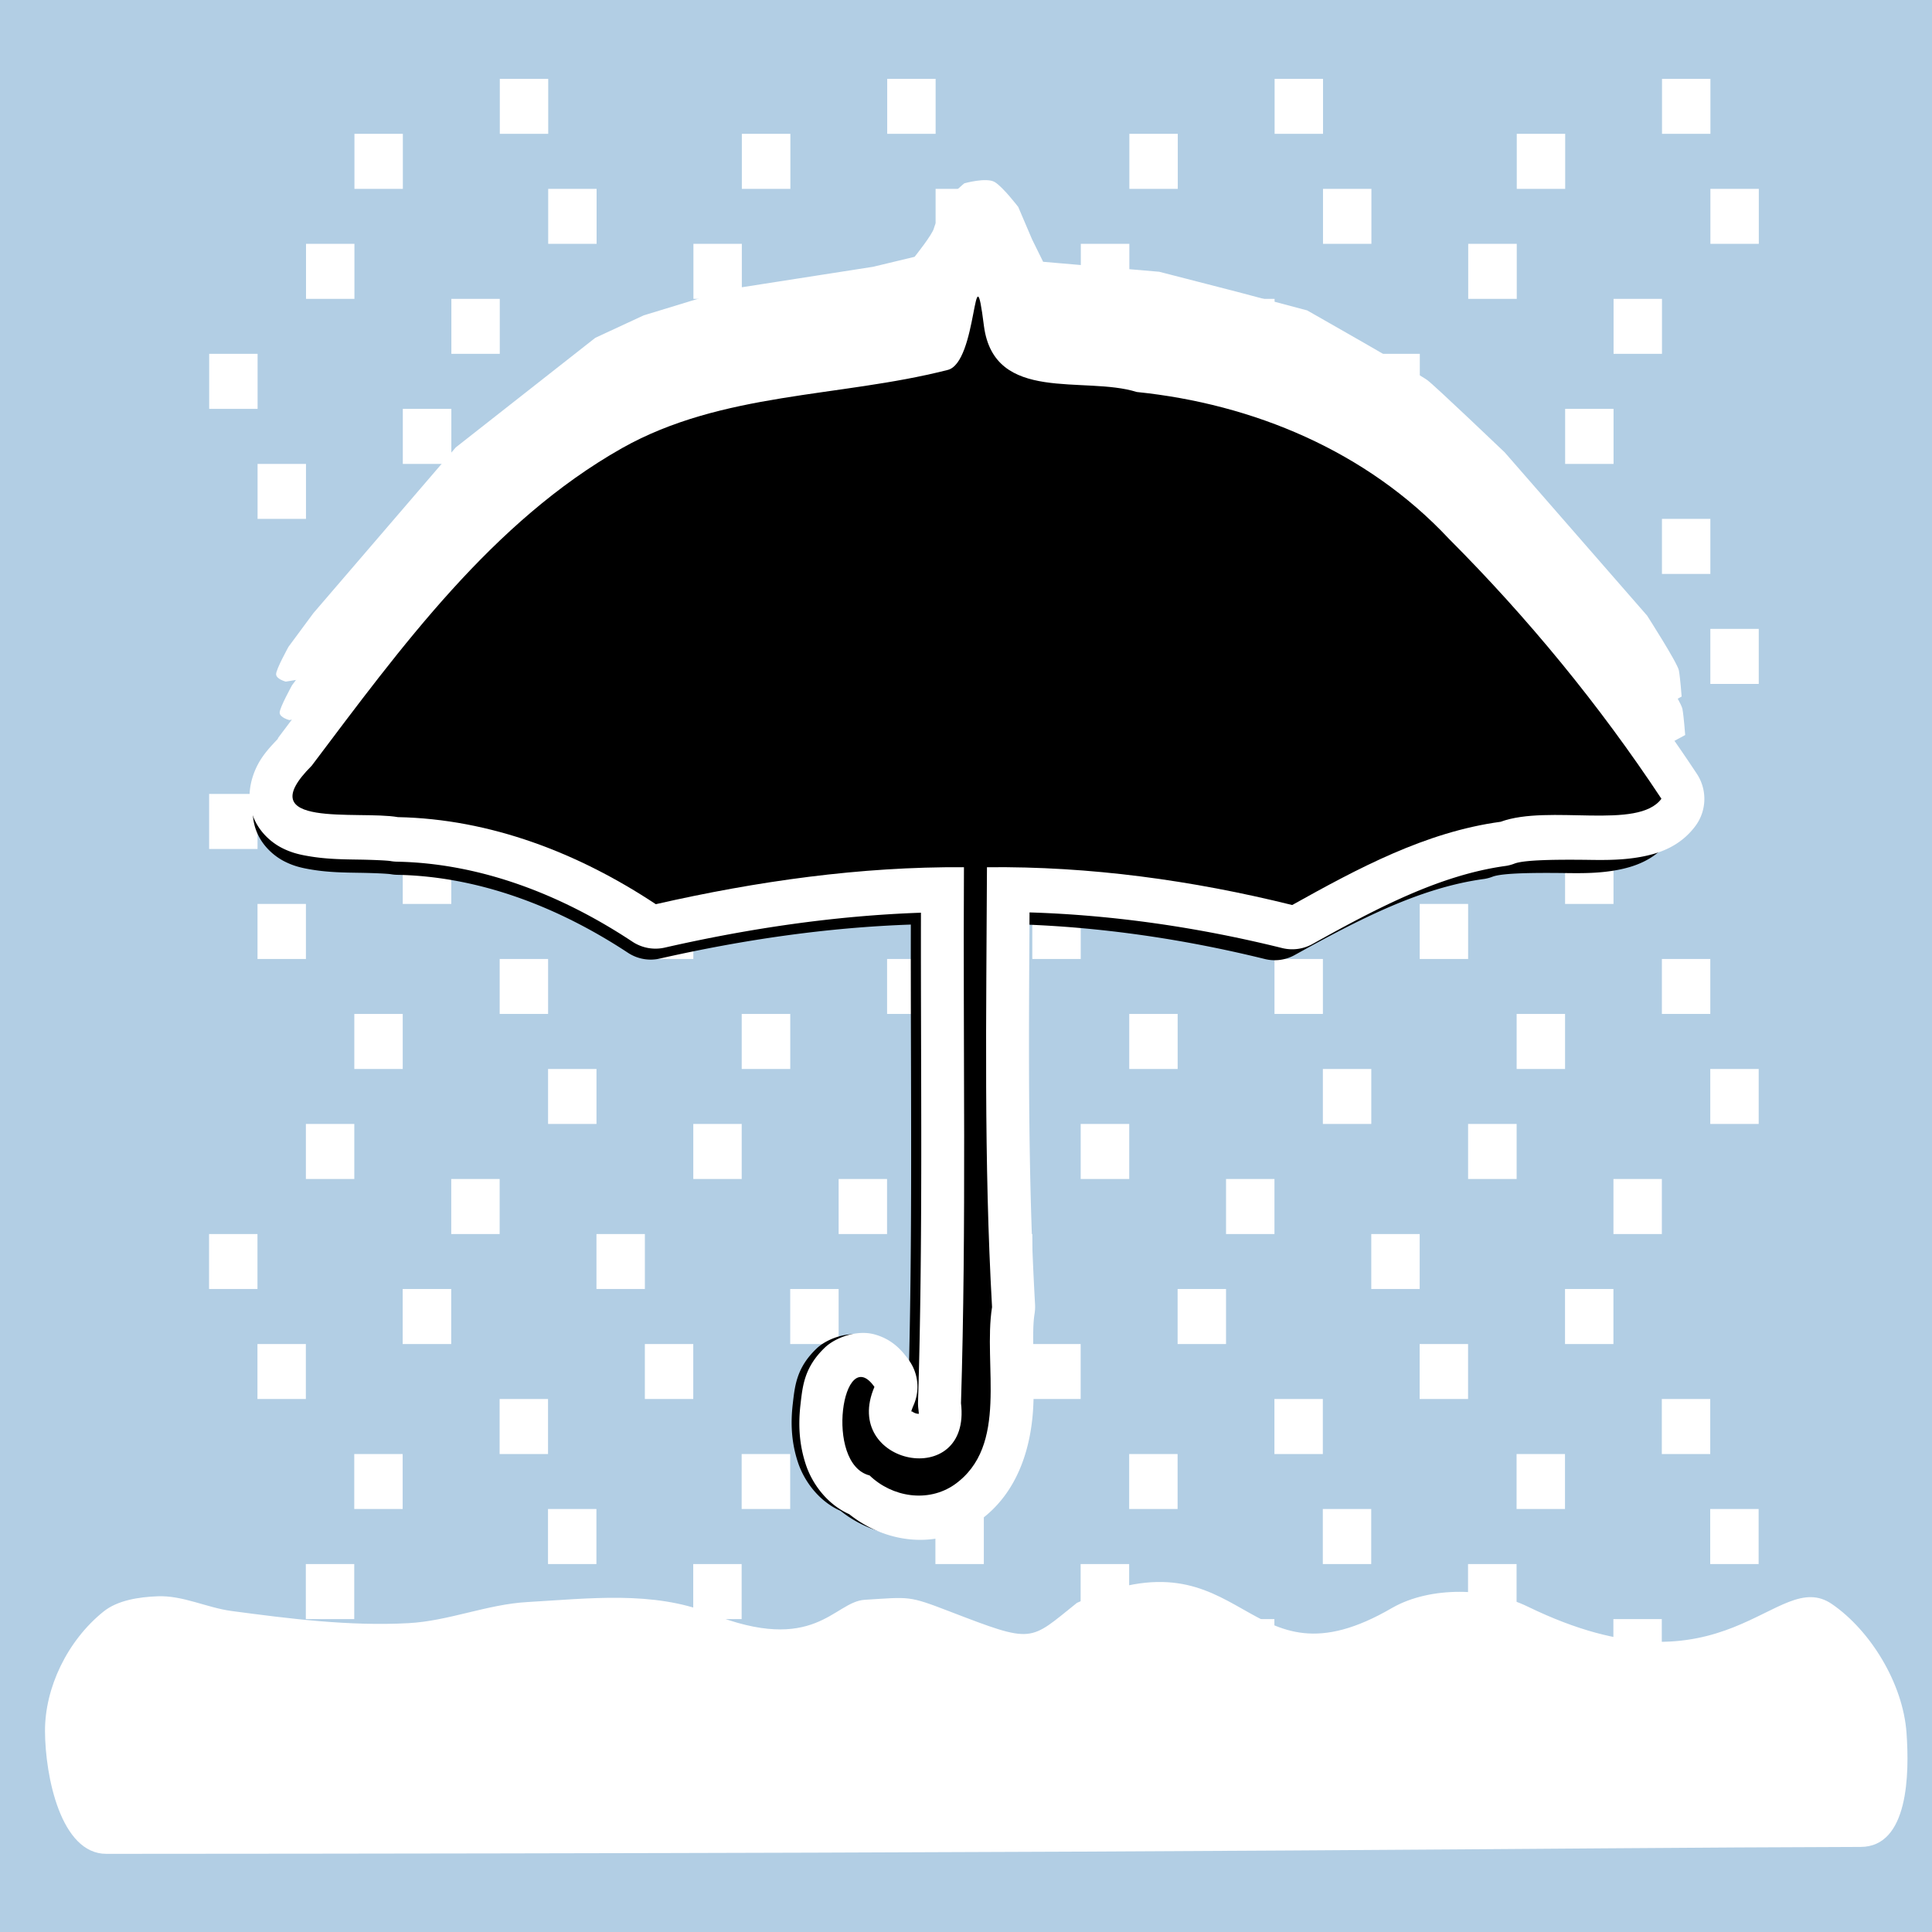 <?xml version="1.0"?>
<!-- Created with Inkscape (http://www.inkscape.org/) -->
<svg
    xmlns:dc="http://purl.org/dc/elements/1.1/"
    xmlns:cc="http://creativecommons.org/ns#"
    xmlns:rdf="http://www.w3.org/1999/02/22-rdf-syntax-ns#"
    xmlns:svg="http://www.w3.org/2000/svg"
    xmlns="http://www.w3.org/2000/svg"
    xmlns:xlink="http://www.w3.org/1999/xlink"
    xmlns:sodipodi="http://sodipodi.sourceforge.net/DTD/sodipodi-0.dtd"
    xmlns:inkscape="http://www.inkscape.org/namespaces/inkscape"
    xmlns:ns1="http://sozi.baierouge.fr"
    id="svg2"
    version="1.1"
    inkscape:version="0.48.2 r9819"
    width="600"
    height="600"
    sodipodi:docname="Weather-heavy snow.png"
  >
  <defs
      id="defs6"
    >
    <linearGradient
        id="linearGradient4207"
      >
      <stop
          offset="0"
          style="stop-color:#000000"
          id="stop4209"
      />
      <stop
          offset=".5"
          style="stop-color:#cfcfcf"
          id="stop4211"
      />
      <stop
          offset="1"
          style="stop-color:#ffffff"
          id="stop4213"
      />
    </linearGradient
    >
    <linearGradient
        id="linearGradient4102-0-9"
      >
      <stop
          offset="0"
          style="stop-color:#000000"
          id="stop4104-9-9"
      />
      <stop
          offset=".5"
          style="stop-color:#cfcfcf"
          id="stop5225"
      />
      <stop
          offset="1"
          style="stop-color:#ffffff"
          id="stop4114-4-8"
      />
    </linearGradient
    >
    <clipPath
        clipPathUnits="userSpaceOnUse"
        id="clipPath4192"
      >
      <path
          d="m -868.49,334.32 c 4.87,0.647 9.758,1.474 14.531,2.531 4.773,1.057 9.469,2.331 14.125,3.781 3.553,1.107 7.025,2.422 10.5,3.75 1.082,0.397 2.21,0.738 3.281,1.156 50.802,19.809 89.783,62.695 107.28,112.06 0.516,1.398 1.139,2.742 1.625,4.156 0.272,0.791 0.488,1.61 0.75,2.406 0.017,0.051 0.015,0.105 0.031,0.156 1.334,4.066 2.615,8.125 3.688,12.312 1.296,5.06 2.416,10.247 3.312,15.469 0.38,-0.462 0.749,-0.94 1.125,-1.406 59.429,9.348 122.31,75.936 141.97,113.62 55.608,-91.372 32.985,-242.27 -90.312,-329.97 -0.301,-0.214 -0.604,-0.412 -0.906,-0.625 -11.039,-15.254 -23.16,-28.882 -36.125,-40.906 -52.468,-48.66 -118.48,-71.316 -179.94,-71.406 h 5e-5 c -44.851,-0.066 -87.265,11.882 -120.25,34.5 74.817,24.878 118.86,94.578 124.38,137.34 z"
          inkscape:connector-curvature="0"
          style="fill:none;stroke:#000000;stroke-linecap:round;stroke-linejoin:round"
          sodipodi:nodetypes="csscsccccscccscsccccc"
          id="path4194"
      />
    </clipPath
    >
    <clipPath
        clipPathUnits="userSpaceOnUse"
        id="clipPath5323"
      >
      <path
          d="m -868.49,334.32 c 4.87,0.647 9.758,1.474 14.531,2.531 4.773,1.057 9.469,2.331 14.125,3.781 3.553,1.107 7.025,2.422 10.5,3.75 1.082,0.397 2.21,0.738 3.281,1.156 50.802,19.809 89.783,62.695 107.28,112.06 0.516,1.398 1.139,2.742 1.625,4.156 0.272,0.791 0.488,1.61 0.75,2.406 0.017,0.051 0.015,0.105 0.031,0.156 1.334,4.066 2.615,8.125 3.688,12.312 1.296,5.06 2.416,10.247 3.312,15.469 0.38,-0.462 0.749,-0.94 1.125,-1.406 59.429,9.348 122.31,75.936 141.97,113.62 55.608,-91.372 32.985,-242.27 -90.312,-329.97 -0.301,-0.214 -0.604,-0.412 -0.906,-0.625 -11.039,-15.254 -23.16,-28.882 -36.125,-40.906 -52.468,-48.66 -118.48,-71.316 -179.94,-71.406 h 5e-5 c -44.851,-0.066 -87.265,11.882 -120.25,34.5 74.817,24.878 118.86,94.578 124.38,137.34 z"
          inkscape:connector-curvature="0"
          style="fill:none;stroke:#000000;stroke-linecap:round;stroke-linejoin:round"
          sodipodi:nodetypes="csscsccccscccscsccccc"
          id="path5325"
      />
    </clipPath
    >
    <pattern
        patternUnits="userSpaceOnUse"
        width="256"
        height="256"
        id="sand_bitmap"
        inkscape:stockid="Sand (bitmap)"
      >
      <!-- Seamless texture provided by FreeSeamlessTextures.com -->
      <!-- License: creative commons attribution -->
    </pattern
    >
    <filter
        inkscape:collect="always"
        id="filter3886"
        color-interpolation-filters="sRGB"
      >
      <feGaussianBlur
          inkscape:collect="always"
          stdDeviation="2.188"
          id="feGaussianBlur3888"
      />
    </filter
    >
  </defs
  >
  <sodipodi:namedview
      pagecolor="#ffffff"
      bordercolor="#666666"
      borderopacity="1"
      objecttolerance="10"
      gridtolerance="10"
      guidetolerance="10"
      inkscape:pageopacity="0"
      inkscape:pageshadow="2"
      inkscape:window-width="1527"
      inkscape:window-height="985"
      id="namedview4"
      showgrid="false"
      inkscape:zoom="0.20083245"
      inkscape:cx="267.80047"
      inkscape:cy="306.52801"
      inkscape:window-x="34"
      inkscape:window-y="-9"
      inkscape:window-maximized="0"
      inkscape:current-layer="g3832"
      borderlayer="true"
      inkscape:showpageshadow="false"
  />
  <g
      id="g2987"
      transform="translate(29.481,467.072)"
    >
    <g
        id="g3804"
        transform="translate(4.994,-44.949)"
      >
      <g
          id="g3792"
        >
        <g
            id="g3788"
          >
          <g
              id="g3832"
              transform="matrix(0.994,0,0,1.009,7.172,1.942)"
            >
            <g
                id="g3859"
              >
              <g
                  id="g3898"
                  transform="matrix(2.056,0,0,2.26,329.228,-195.559)"
                >
                <g
                    style="fill:#b2cee4;fill-opacity:1"
                    id="g2987-9"
                    transform="matrix(0.744,0,0,0.446,-88.354,16.141)"
                  >
                  <g
                      id="g6207"
                      transform="matrix(0.795,0,0,0.901,-177.504,-1.518)"
                      style="fill:#b2cee4;fill-opacity:1"
                    >
                    <path
                        id="path3500"
                        style="fill:#b2cee4;fill-opacity:1"
                        d="m 432.19,318.707 0,9.344 0,9.312 6.219,0 6.219,0 0,-9.312 0,-9.344 -6.219,0 -6.219,0 z m -99.531,0 0,9.344 0,9.312 6.219,0 6.219,0 0,-9.312 0,-9.344 -6.219,0 -6.219,0 z m -99.531,0 0,9.344 0,9.312 6.219,0 6.219,0 0,-9.312 0,-9.344 -6.219,0 -6.219,0 z m -99.531,0 0,9.344 0,9.312 6.219,0 6.219,0 0,-9.312 0,-9.344 -6.219,0 -6.219,0 z m 335.938,-18.625 0,9.312 0,9.312 6.219,0 6.219,0 0,-9.312 0,-9.312 -6.219,0 -6.219,0 z m -99.531,0 0,9.312 0,9.312 6.219,0 6.219,0 0,-9.312 0,-9.312 -6.219,0 -6.219,0 z m -99.531,0 0,9.312 0,9.312 6.219,0 6.219,0 0,-9.312 0,-9.312 -6.219,0 -6.219,0 z m -99.562,0 0,9.312 0,9.312 6.25,0 6.219,0 0,-9.312 0,-9.312 -6.219,0 -6.25,0 z m 248.844,-18.656 0,9.312 0,9.344 6.219,0 6.219,0 0,-9.344 0,-9.312 -6.219,0 -6.219,0 z m -99.531,0 0,9.312 0,9.344 6.219,0 6.219,0 0,-9.344 0,-9.312 -6.219,0 -6.219,0 z m -99.531,0 0,9.312 0,9.344 6.219,0 6.219,0 0,-9.344 0,-9.312 -6.219,0 -6.219,0 z m -99.531,0 0,9.312 0,9.344 6.219,0 6.219,0 0,-9.344 0,-9.312 -6.219,0 -6.219,0 z m 360.812,-18.625 0,9.312 0,9.312 6.219,0 6.219,0 0,-9.312 0,-9.312 -6.219,0 -6.219,0 z m -99.531,0 0,9.312 0,9.312 6.219,0 6.219,0 0,-9.312 0,-9.312 -6.219,0 -6.219,0 z m -99.531,0 0,9.312 0,9.312 6.219,0 6.219,0 0,-9.312 0,-9.312 -6.219,0 -6.219,0 z m -99.531,0 0,9.312 0,9.312 6.219,0 6.219,0 0,-9.312 0,-9.312 -6.219,0 -6.219,0 z m 261.25,-18.656 0,9.312 0,9.344 6.25,0 6.219,0 0,-9.344 0,-9.312 -6.219,0 -6.25,0 z m -99.531,0 0,9.312 0,9.344 6.219,0 6.25,0 0,-9.344 0,-9.312 -6.25,0 -6.219,0 z m -99.531,0 0,9.312 0,9.344 6.219,0 6.219,0 0,-9.344 0,-9.312 -6.219,0 -6.219,0 z m -99.531,0 0,9.312 0,9.344 6.219,0 6.219,0 0,-9.344 0,-9.312 -6.219,0 -6.219,0 z m 360.812,-18.656 0,9.344 0,9.312 6.219,0 6.219,0 0,-9.312 0,-9.344 -6.219,0 -6.219,0 z m -99.531,0 0,9.344 0,9.312 6.219,0 6.219,0 0,-9.312 0,-9.344 -6.219,0 -6.219,0 z m -99.531,0 0,9.344 0,9.312 6.219,0 6.219,0 0,-9.312 0,-9.344 -6.219,0 -6.219,0 z m -99.531,0 0,9.344 0,9.312 6.219,0 6.219,0 0,-9.312 0,-9.344 -6.219,0 -6.219,0 z m 248.844,-18.625 0,9.312 0,9.312 6.219,0 6.219,0 0,-9.312 0,-9.312 -6.219,0 -6.219,0 z m -99.531,0 0,9.312 0,9.312 6.219,0 6.219,0 0,-9.312 0,-9.312 -6.219,0 -6.219,0 z m -99.562,0 0,9.312 0,9.312 6.219,0 6.25,0 0,-9.312 0,-9.312 -6.25,0 -6.219,0 z m -99.531,0 0,9.312 0,9.312 6.219,0 6.219,0 0,-9.312 0,-9.312 -6.219,0 -6.219,0 z m 335.938,-18.656 0,9.344 0,9.312 6.219,0 6.219,0 0,-9.312 0,-9.344 -6.219,0 -6.219,0 z m -99.531,0 0,9.344 0,9.312 6.219,0 6.219,0 0,-9.312 0,-9.344 -6.219,0 -6.219,0 z m -99.531,0 0,9.344 0,9.312 6.219,0 6.219,0 0,-9.312 0,-9.344 -6.219,0 -6.219,0 z m -99.531,0 0,9.344 0,9.312 6.219,0 6.219,0 0,-9.312 0,-9.344 -6.219,0 -6.219,0 z m 236.375,-18.625 0,9.312 0,9.312 6.219,0 6.219,0 0,-9.312 0,-9.312 -6.219,0 -6.219,0 z m -99.531,0 0,9.312 0,9.312 6.219,0 6.219,0 0,-9.312 0,-9.312 -6.219,0 -6.219,0 z m -99.531,0 0,9.312 0,9.312 6.219,0 6.219,0 0,-9.312 0,-9.312 -6.219,0 -6.219,0 z m -99.531,0 0,9.312 0,9.312 6.219,0 6.219,0 0,-9.312 0,-9.312 -6.219,0 -6.219,0 z m 335.938,-18.656 0,9.312 0,9.344 6.219,0 6.219,0 0,-9.344 0,-9.312 -6.219,0 -6.219,0 z m -99.531,0 0,9.312 0,9.344 6.219,0 6.219,0 0,-9.344 0,-9.312 -6.219,0 -6.219,0 z m -99.531,0 0,9.312 0,9.344 6.219,0 6.219,0 0,-9.344 0,-9.312 -6.219,0 -6.219,0 z m -99.562,0 0,9.312 0,9.344 6.25,0 6.219,0 0,-9.344 0,-9.312 -6.219,0 -6.25,0 z m 248.844,-18.625 0,9.312 0,9.312 6.219,0 6.219,0 0,-9.312 0,-9.312 -6.219,0 -6.219,0 z m -99.531,0 0,9.312 0,9.312 6.219,0 6.219,0 0,-9.312 0,-9.312 -6.219,0 -6.219,0 z m -99.531,0 0,9.312 0,9.312 6.219,0 6.219,0 0,-9.312 0,-9.312 -6.219,0 -6.219,0 z m -99.531,0 0,9.312 0,9.312 6.219,0 6.219,0 0,-9.312 0,-9.312 -6.219,0 -6.219,0 z m 360.812,-18.656 0,9.312 0,9.344 6.219,0 6.219,0 0,-9.344 0,-9.312 -6.219,0 -6.219,0 z m -99.531,0 0,9.312 0,9.344 6.219,0 6.219,0 0,-9.344 0,-9.312 -6.219,0 -6.219,0 z m -99.531,0 0,9.312 0,9.344 6.219,0 6.219,0 0,-9.344 0,-9.312 -6.219,0 -6.219,0 z m -99.531,0 0,9.312 0,9.344 6.219,0 6.219,0 0,-9.344 0,-9.312 -6.219,0 -6.219,0 z m 261.25,-18.656 0,9.344 0,9.312 6.25,0 6.219,0 0,-9.312 0,-9.344 -6.219,0 -6.25,0 z m -99.531,0 0,9.344 0,9.312 6.219,0 6.25,0 0,-9.312 0,-9.344 -6.25,0 -6.219,0 z m -99.531,0 0,9.344 0,9.312 6.219,0 6.219,0 0,-9.312 0,-9.344 -6.219,0 -6.219,0 z m -99.531,0 0,9.344 0,9.312 6.219,0 6.219,0 0,-9.312 0,-9.344 -6.219,0 -6.219,0 z m 360.812,-18.625 0,9.312 0,9.312 6.219,0 6.219,0 0,-9.312 0,-9.312 -6.219,0 -6.219,0 z m -99.531,0 0,9.312 0,9.312 6.219,0 6.219,0 0,-9.312 0,-9.312 -6.219,0 -6.219,0 z m -99.531,0 0,9.312 0,9.312 6.219,0 6.219,0 0,-9.312 0,-9.312 -6.219,0 -6.219,0 z m -99.531,0 0,9.312 0,9.312 6.219,0 6.219,0 0,-9.312 0,-9.312 -6.219,0 -6.219,0 z m 248.844,-18.656 0,9.344 0,9.312 6.219,0 6.219,0 0,-9.312 0,-9.344 -6.219,0 -6.219,0 z m -99.531,0 0,9.344 0,9.312 6.219,0 6.219,0 0,-9.312 0,-9.344 -6.219,0 -6.219,0 z m -99.562,0 0,9.344 0,9.312 6.219,0 6.25,0 0,-9.312 0,-9.344 -6.25,0 -6.219,0 z m -99.531,0 0,9.344 0,9.312 6.219,0 6.219,0 0,-9.312 0,-9.344 -6.219,0 -6.219,0 z m 335.938,-18.625 0,9.312 0,9.312 6.219,0 6.219,0 0,-9.312 0,-9.312 -6.219,0 -6.219,0 z m -99.531,0 0,9.312 0,9.312 6.219,0 6.219,0 0,-9.312 0,-9.312 -6.219,0 -6.219,0 z m -99.531,0 0,9.312 0,9.312 6.219,0 6.219,0 0,-9.312 0,-9.312 -6.219,0 -6.219,0 z m -99.531,0 0,9.312 0,9.312 6.219,0 6.219,0 0,-9.312 0,-9.312 -6.219,0 -6.219,0 z m 236.375,-18.656 0,9.312 0,9.344 6.219,0 6.219,0 0,-9.344 0,-9.312 -6.219,0 -6.219,0 z m -99.531,0 0,9.312 0,9.344 6.219,0 6.219,0 0,-9.344 0,-9.312 -6.219,0 -6.219,0 z m -99.531,0 0,9.312 0,9.344 6.219,0 6.219,0 0,-9.344 0,-9.312 -6.219,0 -6.219,0 z m -99.531,0 0,9.312 0,9.344 6.219,0 6.219,0 0,-9.344 0,-9.312 -6.219,0 -6.219,0 z m 335.938,-18.625 0,9.312 0,9.312 6.219,0 6.219,0 0,-9.312 0,-9.312 -6.219,0 -6.219,0 z m -99.531,0 0,9.312 0,9.312 6.219,0 6.219,0 0,-9.312 0,-9.312 -6.219,0 -6.219,0 z m -99.531,0 0,9.312 0,9.312 6.219,0 6.219,0 0,-9.312 0,-9.312 -6.219,0 -6.219,0 z m -99.562,0 0,9.312 0,9.312 6.25,0 6.219,0 0,-9.312 0,-9.312 -6.219,0 -6.25,0 z m 248.844,-18.656 0,9.312 0,9.344 6.219,0 6.219,0 0,-9.344 0,-9.312 -6.219,0 -6.219,0 z m -99.531,0 0,9.312 0,9.344 6.219,0 6.219,0 0,-9.344 0,-9.312 -6.219,0 -6.219,0 z m -99.531,0 0,9.312 0,9.344 6.219,0 6.219,0 0,-9.344 0,-9.312 -6.219,0 -6.219,0 z m -99.531,0 0,9.312 0,9.344 6.219,0 6.219,0 0,-9.344 0,-9.312 -6.219,0 -6.219,0 z m 360.812,-18.656 0,9.344 0,9.312 6.219,0 6.219,0 0,-9.312 0,-9.344 -6.219,0 -6.219,0 z m -99.531,0 0,9.344 0,9.312 6.219,0 6.219,0 0,-9.312 0,-9.344 -6.219,0 -6.219,0 z m -99.531,0 0,9.344 0,9.312 6.219,0 6.219,0 0,-9.312 0,-9.344 -6.219,0 -6.219,0 z m -99.531,0 0,9.344 0,9.312 6.219,0 6.219,0 0,-9.312 0,-9.344 -6.219,0 -6.219,0 z m 261.25,-18.625 0,9.312 0,9.312 6.25,0 6.219,0 0,-9.312 0,-9.312 -6.219,0 -6.25,0 z m -99.531,0 0,9.312 0,9.312 6.219,0 6.25,0 0,-9.312 0,-9.312 -6.25,0 -6.219,0 z m -99.531,0 0,9.312 0,9.312 6.219,0 6.219,0 0,-9.312 0,-9.312 -6.219,0 -6.219,0 z m -99.531,0 0,9.312 0,9.312 6.219,0 6.219,0 0,-9.312 0,-9.312 -6.219,0 -6.219,0 z m 360.812,-18.656 0,9.344 0,9.312 6.219,0 6.219,0 0,-9.312 0,-9.344 -6.219,0 -6.219,0 z m -99.531,0 0,9.344 0,9.312 6.219,0 6.219,0 0,-9.312 0,-9.344 -6.219,0 -6.219,0 z m -99.531,0 0,9.344 0,9.312 6.219,0 6.219,0 0,-9.312 0,-9.344 -6.219,0 -6.219,0 z m -99.531,0 0,9.344 0,9.312 6.219,0 6.219,0 0,-9.312 0,-9.344 -6.219,0 -6.219,0 z m 248.844,-18.625 0,9.312 0,9.312 6.219,0 6.219,0 0,-9.312 0,-9.312 -6.219,0 -6.219,0 z m -99.531,0 0,9.312 0,9.312 6.219,0 6.219,0 0,-9.312 0,-9.312 -6.219,0 -6.219,0 z m -99.562,0 0,9.312 0,9.312 6.219,0 6.25,0 0,-9.312 0,-9.312 -6.25,0 -6.219,0 z m -99.531,0 0,9.312 0,9.312 6.219,0 6.219,0 0,-9.312 0,-9.312 -6.219,0 -6.219,0 z m 335.938,-18.656 0,9.312 0,9.344 6.219,0 6.219,0 0,-9.344 0,-9.312 -6.219,0 -6.219,0 z m -99.531,0 0,9.312 0,9.344 6.219,0 6.219,0 0,-9.344 0,-9.312 -6.219,0 -6.219,0 z m -98.251,-3.841 0,9.312 0,9.344 6.219,0 6.219,0 0,-9.344 0,-9.312 -6.219,0 -6.219,0 z m -100.811,3.841 0,9.312 0,9.344 6.219,0 6.219,0 0,-9.344 0,-9.312 -6.219,0 -6.219,0 z m 236.375,-18.625 0,9.312 0,9.312 6.219,0 6.219,0 0,-9.312 0,-9.312 -6.219,0 -6.219,0 z m -99.531,0 0,9.312 0,9.312 6.219,0 6.219,0 0,-9.312 0,-9.312 -6.219,0 -6.219,0 z m -99.531,0 0,9.312 0,9.312 6.219,0 6.219,0 0,-9.312 0,-9.312 -6.219,0 -6.219,0 z m -99.531,0 0,9.312 0,9.312 6.219,0 6.219,0 0,-9.312 0,-9.312 -6.219,0 -6.219,0 z m 335.938,-18.656 0,9.312 0,9.344 6.219,0 6.219,0 0,-9.344 0,-9.312 -6.219,0 -6.219,0 z m -99.531,0 0,9.312 0,9.344 6.219,0 6.219,0 0,-9.344 0,-9.312 -6.219,0 -6.219,0 z m -99.531,0 0,9.312 0,9.344 6.219,0 6.219,0 0,-9.344 0,-9.312 -6.219,0 -6.219,0 z m -99.562,0 0,9.312 0,9.344 6.25,0 6.219,0 0,-9.344 0,-9.312 -6.219,0 -6.25,0 z m 248.844,-18.656 0,9.344 0,9.312 6.219,0 6.219,0 0,-9.312 0,-9.344 -6.219,0 -6.219,0 z m -99.531,0 0,9.344 0,9.312 6.219,0 6.219,0 0,-9.312 0,-9.344 -6.219,0 -6.219,0 z m -99.531,0 0,9.344 0,9.312 6.219,0 6.219,0 0,-9.312 0,-9.344 -6.219,0 -6.219,0 z m -99.531,0 0,9.344 0,9.312 6.219,0 6.219,0 0,-9.312 0,-9.344 -6.219,0 -6.219,0 z m 360.812,-18.625 0,9.312 0,9.312 6.219,0 6.219,0 0,-9.312 0,-9.312 -6.219,0 -6.219,0 z m -99.531,0 0,9.312 0,9.312 6.219,0 6.219,0 0,-9.312 0,-9.312 -6.219,0 -6.219,0 z m -99.531,0 0,9.312 0,9.312 6.219,0 6.219,0 0,-9.312 0,-9.312 -6.219,0 -6.219,0 z m -99.531,0 0,9.312 0,9.312 6.219,0 6.219,0 0,-9.312 0,-9.312 -6.219,0 -6.219,0 z m 261.25,-18.656 0,9.344 0,9.312 6.25,0 6.219,0 0,-9.312 0,-9.344 -6.219,0 -6.25,0 z m -99.531,0 0,9.344 0,9.312 6.219,0 6.25,0 0,-9.312 0,-9.344 -6.25,0 -6.219,0 z m -99.531,0 0,9.344 0,9.312 6.219,0 6.219,0 0,-9.312 0,-9.344 -6.219,0 -6.219,0 z m -99.531,0 0,9.344 0,9.312 6.219,0 6.219,0 0,-9.312 0,-9.344 -6.219,0 -6.219,0 z m 360.812,-18.625 0,9.312 0,9.312 6.219,0 6.219,0 0,-9.312 0,-9.312 -6.219,0 -6.219,0 z m -99.531,0 0,9.312 0,9.312 6.219,0 6.219,0 0,-9.312 0,-9.312 -6.219,0 -6.219,0 z m -99.531,0 0,9.312 0,9.312 6.219,0 6.219,0 0,-9.312 0,-9.312 -6.219,0 -6.219,0 z m -99.531,0 0,9.312 0,9.312 6.219,0 6.219,0 0,-9.312 0,-9.312 -6.219,0 -6.219,0 z m 248.844,-18.656 0,9.312 0,9.344 6.219,0 6.219,0 0,-9.344 0,-9.312 -6.219,0 -6.219,0 z m -99.531,0 0,9.312 0,9.344 6.219,0 6.219,0 0,-9.344 0,-9.312 -6.219,0 -6.219,0 z m -99.562,0 0,9.312 0,9.344 6.219,0 6.25,0 0,-9.344 0,-9.312 -6.25,0 -6.219,0 z m -99.531,0 0,9.312 0,9.344 6.219,0 6.219,0 0,-9.344 0,-9.312 -6.219,0 -6.219,0 z m 335.938,-18.625 0,9.312 0,9.312 6.219,0 6.219,0 0,-9.312 0,-9.312 -6.219,0 -6.219,0 z m -99.531,0 0,9.312 0,9.312 6.219,0 6.219,0 0,-9.312 0,-9.312 -6.219,0 -6.219,0 z m -99.531,0 0,9.312 0,9.312 6.219,0 6.219,0 0,-9.312 0,-9.312 -6.219,0 -6.219,0 z m -99.531,0 0,9.312 0,9.312 6.219,0 6.219,0 0,-9.312 0,-9.312 -6.219,0 -6.219,0 z m -137.396,-40.988 524.891,0 0,686.199 -524.891,0 z"
                        inkscape:connector-curvature="0"
                    />
                  </g
                  >
                </g
                >
                <path
                    style="fill:#ffffff;fill-opacity:1;stroke:#000000;stroke-width:0;stroke-linecap:butt;stroke-linejoin:miter;stroke-miterlimit:4;stroke-opacity:1;stroke-dasharray:none"
                    d="m -164.781,120.044 c -5.502,3.969 -8.925,10.382 -8.89,16.318 0.036,6.093 2.388,16.681 9.323,16.678 173.181,-0.078 216.835,-0.821 266.59,-0.942 7.281,-0.018 7.413,-9.98 6.966,-15.552 -0.54,-6.735 -5.497,-13.936 -11.33,-17.523 -8.486,-5.219 -15.987,13.531 -46.231,0.344 -6.022,-2.626 -14.768,-2.786 -20.561,0.153 -22.823,11.956 -21.885,-11.231 -47.939,-0.662 -7.341,5.258 -6.458,5.611 -19.36,1.164 -6.331,-2.183 -6.004,-1.956 -12.879,-1.583 -4.732,0.257 -7.541,7.577 -23.483,1.854 -8.697,-3.122 -18.524,-2.016 -27.792,-1.546 -6.137,0.311 -11.959,2.583 -18.097,2.876 -8.956,0.427 -17.962,-0.596 -26.836,-1.655 -3.802,-0.454 -7.416,-2.142 -11.257,-2.007 -2.872,0.101 -6.087,0.542 -8.225,2.084 z"
                    id="path3817"
                    inkscape:connector-curvature="0"
                    sodipodi:nodetypes="aassassccsssaaaaa"
                />
              </g
              >
              <g
                  transform="translate(-16.083,-3.733)"
                  id="g3848"
                >
                <g
                    transform="matrix(2.056,0,0,2.26,228.455,-308.22)"
                    id="g3890"
                  >
                  <g
                      transform="matrix(1.384,0,0,1.275,-77.549,2.724)"
                      id="g3868"
                      style="fill:#000000;fill-opacity:1;filter:url(#filter3886)"
                    >
                    <path
                        style="fill:#000000;fill-opacity:1"
                        d="m 73.776,-9.66 c -1.359,-0.286 -2.887,0.237 -3.656,0.781 -0.77,0.544 -1.068,1.006 -1.281,1.344 -0.427,0.675 -0.504,0.972 -0.594,1.25 -0.18,0.556 -0.232,0.925 -0.312,1.312 -0.161,0.776 -0.313,1.586 -0.5,2.344 -0.102,0.414 -0.178,0.58 -0.281,0.875 -10.481,2.31 -23.098,1.927 -34.875,8.344 C 17.166,14.866 7.03,28.6 -2.536,40.871 l 0.031,0.031 c -0.829,0.844 -1.591,1.632 -2.156,2.656 -0.672,1.217 -1.245,3.04 -0.688,4.969 0.558,1.929 2.063,3.148 3.188,3.719 1.125,0.571 2.103,0.755 3.031,0.906 1.857,0.303 3.633,0.32 5.25,0.344 1.617,0.024 3.118,0.092 3.5,0.156 a 4.622,4.622 0 0 0 0.687,0.062 c 8.923,0.173 17.59,3.373 25.344,8.344 a 4.622,4.622 0 0 0 3.5,0.594 c 9.138,-2.012 18.335,-3.314 27.531,-3.625 -0.031,17.068 0.227,34.054 -0.312,50.906 a 4.622,4.622 0 0 0 0.031,0.719 c 0.143,1.16 -0.026,0.775 0.156,0.625 0.182,-0.15 0.036,-0.029 -0.312,-0.094 -0.348,-0.065 -0.585,-0.285 -0.562,-0.25 0.022,0.035 -0.197,0.281 0.219,-0.656 a 4.622,4.622 0 0 0 -0.469,-4.594 c -0.78,-1.078 -1.829,-2.239 -3.75,-2.75 -1.921,-0.511 -4.235,0.345 -5.344,1.375 -2.217,2.06 -2.39,3.978 -2.625,5.969 -0.235,1.99 -0.161,4.073 0.594,6.25 0.656,1.893 2.22,4.072 4.656,5.125 3.915,3.018 9.417,3.752 13.875,0.781 a 4.622,4.622 0 0 0 0.031,-0.031 c 4.479,-3.052 5.729,-8.158 5.906,-12.094 0.177,-3.936 -0.202,-7.461 0.125,-9.469 a 4.622,4.622 0 0 0 0.062,-1.031 c -0.791,-13.464 -0.675,-27.09 -0.594,-40.812 9.124,0.273 18.257,1.57 27.219,3.719 a 4.622,4.622 0 0 0 3.25,-0.438 c 7.037,-3.794 13.779,-7.202 20.812,-8.125 a 4.622,4.622 0 0 0 0.938,-0.25 c 1.093,-0.387 4.57,-0.421 8.094,-0.375 1.762,0.023 3.564,0.025 5.469,-0.312 1.904,-0.337 4.235,-1.055 5.906,-3.25 a 4.622,4.622 0 0 0 0.125,-5.406 c -6.831,-9.992 -14.708,-19.274 -23.375,-27.688 -0.031,-0.032 -0.063,-0.062 -0.094,-0.094 C 116.973,6.761 103.732,1.537 90.37,0.215 l 0,0.062 c -3.863,-0.966 -7.406,-0.722 -9.688,-1.062 -1.231,-0.184 -1.939,-0.52 -2.156,-0.688 -0.211,-0.162 -0.324,-0.174 -0.469,-1.156 -0.149,-1.144 -0.29,-1.961 -0.438,-2.688 -0.074,-0.363 -0.114,-0.679 -0.312,-1.219 -0.099,-0.27 -0.226,-0.584 -0.594,-1.125 -0.367,-0.541 -1.122,-1.618 -2.938,-2 z"
                        id="path3870"
                        inkscape:connector-curvature="0"
                    />
                    <path
                        style="fill:#000000;fill-opacity:1"
                        d="m 61.155,117.618 c -4.919,-1.194 -2.872,-13.906 0.521,-9.218 -3.615,8.153 10.447,10.851 9.316,1.696 0.595,-18.592 0.209,-37.204 0.318,-55.806 C 60.136,54.219 49.045,55.741 38.148,58.14 29.833,52.811 20.35,49.267 10.39,49.075 6.134,48.355 -5.693,50.308 1.112,43.725 10.716,31.404 20.541,18.307 34.501,10.661 45.284,4.786 57.885,5.386 69.493,2.53 c 3.344,-0.63 2.828,-13.372 3.973,-4.561 1.126,8.079 10.812,5.127 16.438,6.84 12.508,1.237 24.752,6.139 33.593,15.279 8.49,8.23 16.204,17.314 22.876,27.074 -2.52,3.31 -12.085,0.545 -17.308,2.398 -8.084,1.061 -15.355,4.852 -22.429,8.666 -10.763,-2.581 -21.77,-4.045 -32.849,-3.935 -0.065,15.27 -0.348,30.562 0.547,45.797 -0.988,6.073 1.865,14.46 -4.061,18.498 -2.836,1.89 -6.681,1.304 -9.118,-0.968 z"
                        id="path3872"
                        inkscape:connector-curvature="0"
                    />
                  </g
                  >
                  <g
                      id="g3769"
                      transform="matrix(1.412,0,0,1.308,-77.879,-0.839)"
                    >
                    <path
                        inkscape:connector-curvature="0"
                        id="path2994"
                        d="m 73.776,-9.66 c -1.359,-0.286 -2.887,0.237 -3.656,0.781 -0.77,0.544 -1.068,1.006 -1.281,1.344 -0.427,0.675 -0.504,0.972 -0.594,1.25 -0.18,0.556 -0.232,0.925 -0.312,1.312 -0.161,0.776 -0.313,1.586 -0.5,2.344 -0.102,0.414 -0.178,0.58 -0.281,0.875 -10.481,2.31 -23.098,1.927 -34.875,8.344 C 17.166,14.866 7.03,28.6 -2.536,40.871 l 0.031,0.031 c -0.829,0.844 -1.591,1.632 -2.156,2.656 -0.672,1.217 -1.245,3.04 -0.688,4.969 0.558,1.929 2.063,3.148 3.188,3.719 1.125,0.571 2.103,0.755 3.031,0.906 1.857,0.303 3.633,0.32 5.25,0.344 1.617,0.024 3.118,0.092 3.5,0.156 a 4.622,4.622 0 0 0 0.687,0.062 c 8.923,0.173 17.59,3.373 25.344,8.344 a 4.622,4.622 0 0 0 3.5,0.594 c 9.138,-2.012 18.335,-3.314 27.531,-3.625 -0.031,17.068 0.227,34.054 -0.312,50.906 a 4.622,4.622 0 0 0 0.031,0.719 c 0.143,1.16 -0.026,0.775 0.156,0.625 0.182,-0.15 0.036,-0.029 -0.312,-0.094 -0.348,-0.065 -0.585,-0.285 -0.562,-0.25 0.022,0.035 -0.197,0.281 0.219,-0.656 a 4.622,4.622 0 0 0 -0.469,-4.594 c -0.78,-1.078 -1.829,-2.239 -3.75,-2.75 -1.921,-0.511 -4.235,0.345 -5.344,1.375 -2.217,2.06 -2.39,3.978 -2.625,5.969 -0.235,1.99 -0.161,4.073 0.594,6.25 0.656,1.893 2.22,4.072 4.656,5.125 3.915,3.018 9.417,3.752 13.875,0.781 a 4.622,4.622 0 0 0 0.031,-0.031 c 4.479,-3.052 5.729,-8.158 5.906,-12.094 0.177,-3.936 -0.202,-7.461 0.125,-9.469 a 4.622,4.622 0 0 0 0.062,-1.031 c -0.791,-13.464 -0.675,-27.09 -0.594,-40.812 9.124,0.273 18.257,1.57 27.219,3.719 a 4.622,4.622 0 0 0 3.25,-0.438 c 7.037,-3.794 13.779,-7.202 20.812,-8.125 a 4.622,4.622 0 0 0 0.938,-0.25 c 1.093,-0.387 4.57,-0.421 8.094,-0.375 1.762,0.023 3.564,0.025 5.469,-0.312 1.904,-0.337 4.235,-1.055 5.906,-3.25 a 4.622,4.622 0 0 0 0.125,-5.406 c -6.831,-9.992 -14.708,-19.274 -23.375,-27.688 -0.031,-0.032 -0.063,-0.062 -0.094,-0.094 C 116.973,6.761 103.732,1.537 90.37,0.215 l 0,0.062 c -3.863,-0.966 -7.406,-0.722 -9.688,-1.062 -1.231,-0.184 -1.939,-0.52 -2.156,-0.688 -0.211,-0.162 -0.324,-0.174 -0.469,-1.156 -0.149,-1.144 -0.29,-1.961 -0.438,-2.688 -0.074,-0.363 -0.114,-0.679 -0.312,-1.219 -0.099,-0.27 -0.226,-0.584 -0.594,-1.125 -0.367,-0.541 -1.122,-1.618 -2.938,-2 z"
                        style="fill:#ffffff"
                    />
                    <path
                        inkscape:connector-curvature="0"
                        id="path2989"
                        d="m 61.155,117.618 c -4.919,-1.194 -2.872,-13.906 0.521,-9.218 -3.615,8.153 10.447,10.851 9.316,1.696 0.595,-18.592 0.209,-37.204 0.318,-55.806 C 60.136,54.219 49.045,55.741 38.148,58.14 29.833,52.811 20.35,49.267 10.39,49.075 6.134,48.355 -5.693,50.308 1.112,43.725 10.716,31.404 20.541,18.307 34.501,10.661 45.284,4.786 57.885,5.386 69.493,2.53 c 3.344,-0.63 2.828,-13.372 3.973,-4.561 1.126,8.079 10.812,5.127 16.438,6.84 12.508,1.237 24.752,6.139 33.593,15.279 8.49,8.23 16.204,17.314 22.876,27.074 -2.52,3.31 -12.085,0.545 -17.308,2.398 -8.084,1.061 -15.355,4.852 -22.429,8.666 -10.763,-2.581 -21.77,-4.045 -32.849,-3.935 -0.065,15.27 -0.348,30.562 0.547,45.797 -0.988,6.073 1.865,14.46 -4.061,18.498 -2.836,1.89 -6.681,1.304 -9.118,-0.968 z"
                        style="fill:#000000;fill-opacity:1"
                    />
                  </g
                  >
                </g
                >
                <path
                    style="fill:#ffffff;fill-opacity:1;stroke:#000000;stroke-width:0;stroke-linecap:butt;stroke-linejoin:miter;stroke-miterlimit:4;stroke-opacity:1;stroke-dasharray:none"
                    d="m 68.221,-207.521 -4.75,0.767 c 0,0 -3.023,-0.767 -3.023,-2.301 0,-1.534 3.886,-8.436 3.886,-8.436 l 7.772,-10.353 44.475,-50.997 43.612,-33.742 15.113,-6.902 26.772,-8.052 44.907,-6.902 12.954,-3.067 c 0,0 5.613,-6.902 6.045,-8.819 0.432,-1.917 3.454,-6.518 4.75,-8.819 1.295,-2.301 4.75,-4.985 4.75,-4.985 0,0 6.909,-1.917 9.5,-0.383 2.591,1.534 7.341,7.669 7.341,7.669 l 4.318,9.969 3.454,6.902 36.271,3.067 24.181,6.135 22.022,5.752 c 0,0 34.976,19.555 37.567,21.472 2.591,1.917 24.181,22.239 24.181,22.239 l 44.475,50.23 c 0,0 9.5,14.57 9.931,16.871 0.432,2.301 0.864,8.052 0.864,8.052 l -4.318,2.301 -5.182,-3.067 -2.591,-6.518 -37.567,-44.478 -44.907,-39.11 -32.817,-16.871 -47.066,-9.969 -28.067,-3.834 c -6.423,-1.061 -7.894,-5.639 -8.636,-10.736 0,0 -0.432,-0.383 -3.023,-4.218 -2.591,-3.834 -4.75,-4.985 -4.75,-4.985 l -4.75,1.917 c 0,0 -3.023,4.985 -3.023,6.518 0,1.534 -0.864,5.368 -0.864,5.368 l -13.818,6.135 -40.157,6.518 -28.499,6.902 -23.317,9.586 -37.998,27.607 -15.113,16.104 -16.84,18.021 -16.408,21.089 -7.772,9.969 z"
                    id="path3822"
                    inkscape:connector-curvature="0"
                    sodipodi:nodetypes="ccsccccccccsscsccccccsccsccccccccccsccsccccccccccc"
                />
                <path
                    sodipodi:nodetypes="ccsccccccccsscsccccccsccsccccccccccsccsccccccccccc"
                    inkscape:connector-curvature="0"
                    id="path3786"
                    d="m 69.329,-195.685 -4.75,0.767 c 0,0 -3.023,-0.767 -3.023,-2.301 0,-1.534 3.886,-8.436 3.886,-8.436 l 7.772,-10.353 44.475,-50.997 43.612,-33.742 15.113,-6.902 26.772,-8.052 44.907,-6.902 12.954,-3.067 c 0,0 5.613,-6.902 6.045,-8.819 0.432,-1.917 3.454,-6.518 4.75,-8.819 1.295,-2.301 4.75,-4.985 4.75,-4.985 0,0 6.909,-1.917 9.5,-0.383 2.591,1.534 7.341,7.669 7.341,7.669 l 4.318,9.969 3.454,6.902 36.271,3.067 24.181,6.135 22.022,5.752 c 0,0 34.976,19.555 37.567,21.472 2.591,1.917 24.181,22.239 24.181,22.239 l 44.475,50.23 c 0,0 9.5,14.57 9.931,16.871 0.432,2.301 0.864,8.052 0.864,8.052 l -4.318,2.301 -5.182,-3.067 -2.591,-6.518 -37.567,-44.478 -44.907,-39.11 -32.817,-16.871 -47.066,-9.969 -28.067,-3.834 c -6.423,-1.061 -7.894,-5.639 -8.636,-10.736 0,0 -0.432,-0.383 -3.023,-4.218 -2.591,-3.834 -4.75,-4.985 -4.75,-4.985 l -4.75,1.917 c 0,0 -3.023,4.985 -3.023,6.518 0,1.534 -0.864,5.368 -0.864,5.368 l -13.818,6.135 -40.157,6.518 -28.499,6.902 -23.317,9.586 -37.998,27.607 -15.113,16.104 -16.84,18.021 -16.408,21.089 -7.772,9.969 z"
                    style="fill:#ffffff;fill-opacity:1;stroke:#000000;stroke-width:0;stroke-linecap:butt;stroke-linejoin:miter;stroke-miterlimit:4;stroke-opacity:1;stroke-dasharray:none"
                />
              </g
              >
            </g
            >
          </g
          >
        </g
        >
      </g
      >
    </g
    >
  </g
  >
</svg
>
